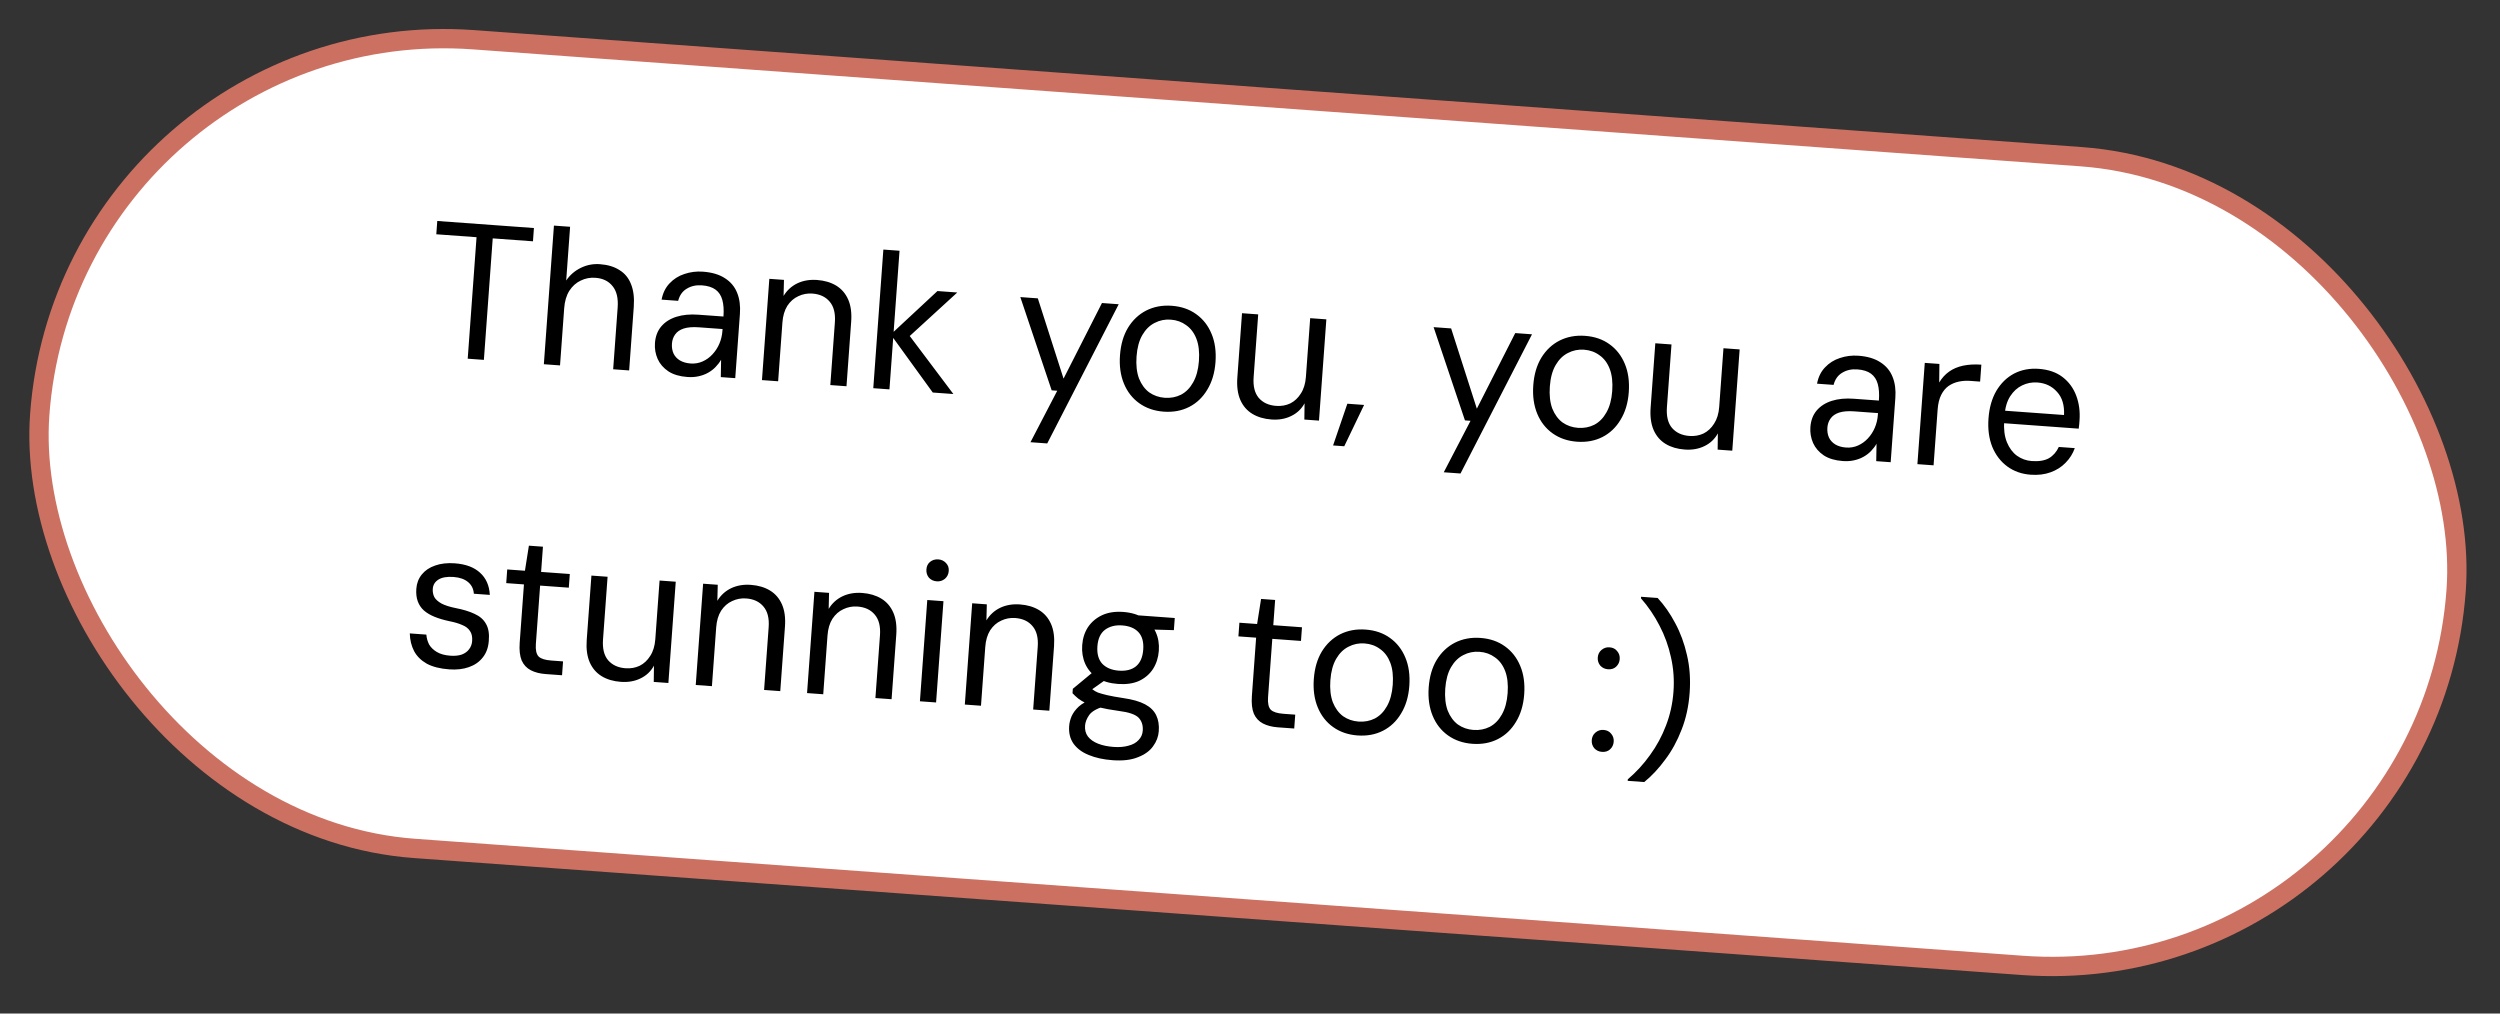 <svg width="259" height="105" viewBox="0 0 259 105" fill="none" xmlns="http://www.w3.org/2000/svg">
<rect x="0" y="0" width="259" height="105" fill="#333333" stroke="none"/>
<rect x="7.164" y="1.07" width="251" height="84" rx="42" transform="rotate(4.161 7.164 1.07)" fill="white"/>
<rect x="7.164" y="1.07" width="251" height="84" rx="42" transform="rotate(4.161 7.164 1.07)" stroke="#CC7161" stroke-width="2"/>
<path d="M48.455 37.161L49.37 24.574L45.201 24.271L45.301 22.894L55.315 23.623L55.215 24.999L51.046 24.696L50.13 37.283L48.455 37.161ZM56.343 37.734L57.388 23.372L59.063 23.494L58.658 29.06C59.048 28.486 59.554 28.049 60.178 27.746C60.801 27.444 61.459 27.318 62.15 27.369C62.962 27.428 63.635 27.63 64.171 27.977C64.722 28.311 65.121 28.794 65.369 29.427C65.631 30.061 65.727 30.851 65.658 31.795L65.18 38.377L63.524 38.257L63.99 31.854C64.059 30.896 63.886 30.162 63.468 29.65C63.052 29.125 62.458 28.835 61.687 28.779C61.142 28.739 60.633 28.836 60.162 29.069C59.691 29.288 59.298 29.641 58.982 30.126C58.679 30.612 58.502 31.214 58.45 31.932L58.019 37.856L56.343 37.734ZM71.207 39.056C70.409 38.998 69.755 38.804 69.244 38.472C68.734 38.128 68.364 37.7 68.134 37.189C67.905 36.664 67.811 36.116 67.853 35.544C67.903 34.852 68.119 34.28 68.499 33.826C68.894 33.36 69.42 33.024 70.076 32.818C70.733 32.612 71.487 32.54 72.338 32.602L74.951 32.792C75.001 32.113 74.962 31.542 74.835 31.079C74.709 30.615 74.474 30.257 74.131 30.005C73.789 29.753 73.318 29.605 72.72 29.561C72.121 29.518 71.598 29.633 71.15 29.908C70.704 30.17 70.406 30.589 70.257 31.167L68.541 31.042C68.671 30.356 68.946 29.795 69.366 29.357C69.786 28.907 70.298 28.583 70.9 28.386C71.517 28.177 72.158 28.096 72.823 28.145C73.767 28.214 74.532 28.443 75.119 28.833C75.706 29.21 76.124 29.715 76.372 30.348C76.621 30.968 76.716 31.69 76.656 32.514L76.171 39.177L74.675 39.068L74.706 37.266C74.553 37.535 74.361 37.789 74.129 38.026C73.912 38.251 73.658 38.446 73.365 38.612C73.072 38.778 72.742 38.901 72.375 38.981C72.022 39.062 71.632 39.087 71.207 39.056ZM71.549 37.658C71.988 37.69 72.401 37.619 72.788 37.447C73.175 37.275 73.513 37.032 73.803 36.719C74.108 36.393 74.349 36.023 74.526 35.608C74.703 35.193 74.808 34.753 74.842 34.288L74.857 34.088L72.383 33.908C71.758 33.863 71.241 33.905 70.83 34.036C70.433 34.167 70.137 34.373 69.943 34.653C69.75 34.92 69.64 35.233 69.614 35.592C69.586 35.977 69.641 36.322 69.779 36.627C69.919 36.917 70.135 37.154 70.43 37.336C70.737 37.518 71.11 37.626 71.549 37.658ZM78.939 39.378L79.703 28.886L81.219 28.996L81.178 30.658C81.528 30.082 82 29.648 82.596 29.357C83.206 29.067 83.889 28.95 84.647 29.005C85.418 29.061 86.079 29.256 86.63 29.59C87.18 29.925 87.594 30.402 87.869 31.024C88.145 31.646 88.249 32.415 88.182 33.333L87.696 40.015L86.021 39.893L86.494 33.391C86.561 32.46 86.38 31.745 85.948 31.245C85.53 30.747 84.935 30.47 84.164 30.414C83.645 30.376 83.157 30.468 82.7 30.688C82.244 30.896 81.865 31.229 81.564 31.689C81.277 32.149 81.108 32.725 81.058 33.416L80.615 39.5L78.939 39.378ZM96.635 40.666L92.28 34.654L97.119 30.153L99.174 30.302L93.653 35.355L93.76 34.16L98.77 40.821L96.635 40.666ZM90.472 40.217L91.516 25.855L93.192 25.977L92.147 40.339L90.472 40.217ZM106.757 45.813L109.531 40.481L108.953 40.439L105.705 30.777L107.52 30.91L110.184 39.225L114.163 31.393L115.898 31.519L108.493 45.94L106.757 45.813ZM120.559 42.647C119.588 42.576 118.747 42.287 118.035 41.781C117.323 41.275 116.791 40.594 116.439 39.74C116.086 38.885 115.95 37.906 116.031 36.803C116.112 35.685 116.388 34.736 116.859 33.955C117.345 33.162 117.977 32.566 118.754 32.168C119.545 31.771 120.426 31.608 121.397 31.678C122.381 31.75 123.222 32.038 123.92 32.544C124.632 33.05 125.164 33.73 125.517 34.585C125.87 35.426 126.006 36.405 125.925 37.522C125.844 38.626 125.561 39.575 125.076 40.368C124.604 41.163 123.979 41.759 123.201 42.157C122.424 42.555 121.543 42.718 120.559 42.647ZM120.663 41.21C121.275 41.255 121.837 41.149 122.351 40.892C122.865 40.622 123.283 40.198 123.606 39.62C123.943 39.029 124.144 38.288 124.209 37.398C124.275 36.493 124.19 35.732 123.954 35.113C123.718 34.494 123.365 34.021 122.894 33.692C122.438 33.352 121.904 33.159 121.292 33.115C120.694 33.071 120.137 33.184 119.623 33.454C119.11 33.711 118.685 34.128 118.349 34.705C118.013 35.282 117.812 36.023 117.746 36.927C117.681 37.818 117.766 38.58 118.001 39.212C118.25 39.832 118.603 40.312 119.059 40.652C119.53 40.981 120.065 41.167 120.663 41.21ZM131.723 43.459C130.951 43.403 130.291 43.207 129.74 42.873C129.189 42.539 128.776 42.061 128.501 41.44C128.226 40.805 128.122 40.035 128.187 39.131L128.673 32.448L130.349 32.57L129.876 39.073C129.808 40.004 129.984 40.718 130.402 41.217C130.833 41.716 131.435 41.994 132.206 42.05C132.738 42.089 133.226 42.004 133.669 41.795C134.112 41.574 134.478 41.233 134.766 40.772C135.066 40.313 135.242 39.737 135.292 39.046L135.735 32.962L137.41 33.084L136.647 43.576L135.131 43.466L135.153 41.783C134.83 42.374 134.363 42.815 133.754 43.105C133.158 43.396 132.481 43.514 131.723 43.459ZM138.107 46.149L139.585 41.825L141.32 41.951L139.264 46.233L138.107 46.149ZM149.574 48.928L152.348 43.595L151.769 43.553L148.522 33.892L150.337 34.024L153.001 42.339L156.979 34.507L158.715 34.634L151.309 49.054L149.574 48.928ZM163.375 45.761C162.404 45.691 161.563 45.402 160.851 44.896C160.139 44.389 159.607 43.709 159.255 42.855C158.903 42 158.767 41.021 158.847 39.917C158.928 38.8 159.205 37.851 159.676 37.07C160.162 36.276 160.793 35.681 161.571 35.283C162.362 34.886 163.242 34.722 164.213 34.793C165.197 34.865 166.038 35.153 166.737 35.658C167.449 36.165 167.981 36.845 168.333 37.7C168.686 38.541 168.822 39.52 168.741 40.637C168.661 41.741 168.378 42.689 167.892 43.483C167.42 44.277 166.795 44.874 166.018 45.272C165.24 45.669 164.359 45.833 163.375 45.761ZM163.48 44.325C164.091 44.369 164.654 44.263 165.167 44.007C165.681 43.736 166.1 43.312 166.423 42.734C166.76 42.144 166.961 41.403 167.026 40.512C167.091 39.608 167.006 38.846 166.771 38.228C166.535 37.609 166.182 37.135 165.711 36.807C165.254 36.466 164.72 36.274 164.109 36.229C163.51 36.186 162.954 36.299 162.44 36.569C161.926 36.826 161.502 37.243 161.166 37.82C160.829 38.397 160.628 39.138 160.563 40.042C160.498 40.933 160.583 41.694 160.818 42.327C161.067 42.946 161.419 43.426 161.876 43.767C162.347 44.095 162.881 44.281 163.48 44.325ZM174.539 46.573C173.768 46.517 173.107 46.322 172.557 45.988C172.006 45.654 171.593 45.176 171.317 44.554C171.043 43.919 170.938 43.15 171.004 42.245L171.49 35.563L173.166 35.685L172.693 42.188C172.625 43.119 172.8 43.833 173.218 44.331C173.65 44.831 174.251 45.108 175.023 45.165C175.555 45.203 176.042 45.118 176.485 44.91C176.929 44.688 177.295 44.347 177.582 43.887C177.883 43.428 178.059 42.852 178.109 42.161L178.551 36.077L180.227 36.199L179.464 46.691L177.948 46.581L177.97 44.898C177.646 45.489 177.18 45.93 176.57 46.22C175.974 46.511 175.297 46.628 174.539 46.573ZM190.91 47.764C190.112 47.706 189.458 47.511 188.947 47.18C188.438 46.836 188.068 46.408 187.837 45.896C187.608 45.372 187.514 44.823 187.556 44.252C187.606 43.56 187.822 42.987 188.202 42.534C188.597 42.068 189.123 41.732 189.78 41.526C190.436 41.319 191.19 41.247 192.041 41.309L194.654 41.499C194.704 40.821 194.665 40.25 194.538 39.786C194.412 39.323 194.177 38.965 193.834 38.712C193.492 38.46 193.021 38.312 192.423 38.269C191.825 38.225 191.301 38.341 190.854 38.616C190.407 38.877 190.109 39.297 189.96 39.874L188.245 39.75C188.375 39.064 188.649 38.502 189.069 38.065C189.489 37.614 190.001 37.291 190.603 37.094C191.22 36.885 191.861 36.804 192.526 36.853C193.47 36.921 194.236 37.151 194.822 37.541C195.41 37.918 195.827 38.423 196.075 39.056C196.325 39.676 196.419 40.398 196.359 41.222L195.874 47.885L194.378 47.776L194.409 45.973C194.256 46.243 194.064 46.496 193.833 46.733C193.616 46.958 193.361 47.154 193.068 47.319C192.775 47.485 192.445 47.608 192.079 47.689C191.725 47.77 191.336 47.795 190.91 47.764ZM191.252 46.365C191.691 46.397 192.104 46.327 192.491 46.155C192.878 45.982 193.216 45.739 193.507 45.426C193.811 45.101 194.052 44.731 194.229 44.316C194.406 43.901 194.512 43.461 194.546 42.995L194.56 42.796L192.087 42.616C191.462 42.57 190.944 42.613 190.533 42.743C190.136 42.875 189.84 43.081 189.646 43.361C189.453 43.627 189.343 43.94 189.317 44.299C189.289 44.685 189.344 45.03 189.483 45.334C189.622 45.625 189.839 45.861 190.133 46.043C190.44 46.226 190.814 46.333 191.252 46.365ZM198.643 48.086L199.406 37.594L200.922 37.704L200.902 39.628C201.177 39.166 201.518 38.79 201.927 38.499C202.336 38.208 202.819 38.002 203.375 37.883C203.946 37.764 204.576 37.729 205.268 37.779L205.14 39.535L204.103 39.459C203.704 39.43 203.315 39.456 202.934 39.535C202.554 39.614 202.203 39.762 201.879 39.979C201.569 40.197 201.313 40.506 201.11 40.906C200.907 41.306 200.783 41.818 200.738 42.443L200.318 48.208L198.643 48.086ZM210.376 49.18C209.445 49.112 208.637 48.826 207.952 48.322C207.267 47.818 206.748 47.138 206.396 46.284C206.057 45.43 205.927 44.452 206.008 43.348C206.088 42.244 206.358 41.294 206.817 40.499C207.289 39.705 207.9 39.107 208.651 38.707C209.416 38.309 210.27 38.143 211.214 38.212C212.225 38.285 213.053 38.573 213.698 39.075C214.343 39.576 214.811 40.218 215.102 41.002C215.393 41.785 215.505 42.628 215.439 43.533C215.43 43.666 215.42 43.799 215.41 43.931C215.401 44.065 215.382 44.224 215.355 44.409L207.237 43.818L207.331 42.522L213.834 42.995C213.882 41.969 213.639 41.169 213.106 40.596C212.587 40.01 211.909 39.686 211.071 39.625C210.513 39.585 209.984 39.687 209.485 39.931C209 40.163 208.592 40.535 208.261 41.045C207.93 41.556 207.735 42.21 207.677 43.008L207.636 43.567C207.572 44.444 207.665 45.193 207.914 45.813C208.164 46.419 208.511 46.885 208.955 47.212C209.413 47.539 209.921 47.723 210.479 47.764C211.224 47.818 211.819 47.721 212.265 47.473C212.712 47.211 213.054 46.822 213.292 46.304L214.948 46.425C214.746 46.998 214.428 47.503 213.996 47.94C213.576 48.377 213.058 48.707 212.44 48.929C211.835 49.153 211.147 49.236 210.376 49.18ZM46.535 69.346C45.59 69.278 44.816 69.081 44.211 68.756C43.621 68.419 43.184 67.986 42.902 67.458C42.621 66.916 42.471 66.303 42.454 65.62L44.17 65.745C44.197 66.108 44.292 66.449 44.456 66.769C44.634 67.076 44.903 67.336 45.262 67.549C45.62 67.762 46.086 67.89 46.657 67.931C47.11 67.964 47.5 67.926 47.829 67.816C48.159 67.693 48.413 67.511 48.591 67.27C48.782 67.03 48.89 66.744 48.914 66.411C48.946 65.972 48.871 65.626 48.689 65.372C48.521 65.106 48.255 64.899 47.891 64.753C47.542 64.594 47.097 64.461 46.557 64.355C45.977 64.232 45.467 64.082 45.026 63.902C44.584 63.723 44.212 63.502 43.911 63.24C43.622 62.978 43.411 62.662 43.278 62.291C43.144 61.921 43.096 61.489 43.131 60.997C43.173 60.425 43.363 59.931 43.7 59.515C44.038 59.098 44.495 58.79 45.071 58.592C45.661 58.381 46.342 58.303 47.113 58.359C48.243 58.441 49.116 58.766 49.73 59.332C50.357 59.899 50.695 60.665 50.745 61.631L49.09 61.511C49.059 61.014 48.861 60.612 48.496 60.305C48.13 59.997 47.629 59.821 46.99 59.774C46.312 59.725 45.791 59.814 45.427 60.041C45.063 60.269 44.865 60.589 44.836 61.001C44.813 61.307 44.866 61.591 44.994 61.855C45.136 62.106 45.387 62.331 45.747 62.531C46.108 62.718 46.598 62.874 47.217 62.999C47.995 63.149 48.648 63.35 49.178 63.603C49.709 63.842 50.098 64.184 50.347 64.63C50.608 65.077 50.706 65.666 50.639 66.396C50.589 67.088 50.38 67.661 50.013 68.115C49.659 68.571 49.18 68.904 48.577 69.114C47.987 69.325 47.306 69.402 46.535 69.346ZM56.532 69.833C55.934 69.789 55.422 69.659 54.997 69.44C54.571 69.222 54.255 68.885 54.047 68.429C53.854 67.96 53.785 67.347 53.84 66.589L54.28 60.545L52.445 60.411L52.548 58.995L54.383 59.129L54.793 56.532L56.249 56.638L56.059 59.251L59.031 59.467L58.928 60.883L55.956 60.667L55.516 66.711C55.471 67.336 55.566 67.771 55.802 68.015C56.039 68.246 56.477 68.385 57.115 68.431L58.332 68.52L58.228 69.956L56.532 69.833ZM64.319 70.64C63.548 70.584 62.887 70.389 62.336 70.055C61.786 69.72 61.373 69.243 61.097 68.621C60.822 67.986 60.718 67.216 60.784 66.312L61.27 59.63L62.946 59.752L62.472 66.254C62.405 67.185 62.58 67.9 62.998 68.398C63.43 68.897 64.031 69.175 64.803 69.231C65.335 69.27 65.822 69.185 66.265 68.977C66.709 68.755 67.075 68.414 67.362 67.954C67.663 67.494 67.838 66.919 67.889 66.227L68.331 60.143L70.007 60.265L69.244 70.757L67.728 70.647L67.75 68.964C67.426 69.556 66.959 69.996 66.35 70.286C65.754 70.577 65.077 70.695 64.319 70.64ZM72.079 70.964L72.842 60.471L74.358 60.582L74.318 62.243C74.667 61.667 75.14 61.233 75.736 60.943C76.345 60.653 77.029 60.535 77.787 60.591C78.558 60.647 79.219 60.842 79.769 61.176C80.32 61.51 80.733 61.988 81.009 62.61C81.284 63.231 81.389 64.001 81.322 64.918L80.836 71.601L79.16 71.479L79.633 64.976C79.701 64.045 79.519 63.33 79.088 62.831C78.669 62.333 78.075 62.055 77.303 61.999C76.785 61.962 76.297 62.053 75.839 62.274C75.383 62.481 75.005 62.815 74.704 63.274C74.416 63.734 74.248 64.31 74.197 65.002L73.755 71.086L72.079 70.964ZM83.611 71.803L84.374 61.31L85.89 61.421L85.85 63.082C86.199 62.506 86.672 62.072 87.268 61.782C87.877 61.492 88.561 61.374 89.319 61.429C90.09 61.486 90.751 61.681 91.302 62.015C91.852 62.349 92.265 62.827 92.541 63.449C92.816 64.07 92.921 64.84 92.854 65.757L92.368 72.44L90.692 72.318L91.165 65.815C91.233 64.884 91.051 64.169 90.62 63.67C90.201 63.171 89.606 62.894 88.835 62.838C88.317 62.8 87.829 62.892 87.371 63.113C86.915 63.32 86.537 63.654 86.236 64.113C85.948 64.573 85.779 65.149 85.729 65.841L85.287 71.925L83.611 71.803ZM95.303 72.653L96.066 62.161L97.742 62.283L96.978 72.775L95.303 72.653ZM97.049 60.227C96.716 60.203 96.445 60.076 96.234 59.847C96.038 59.605 95.952 59.319 95.976 58.986C96 58.654 96.126 58.395 96.353 58.211C96.595 58.015 96.882 57.929 97.214 57.953C97.533 57.976 97.798 58.103 98.009 58.332C98.22 58.548 98.314 58.822 98.29 59.154C98.266 59.487 98.132 59.758 97.89 59.967C97.648 60.164 97.368 60.25 97.049 60.227ZM99.955 72.992L100.718 62.499L102.234 62.61L102.193 64.271C102.543 63.695 103.015 63.261 103.611 62.971C104.221 62.681 104.904 62.563 105.662 62.618C106.434 62.674 107.094 62.87 107.645 63.204C108.196 63.538 108.609 64.016 108.884 64.637C109.16 65.259 109.264 66.029 109.198 66.946L108.711 73.629L107.036 73.507L107.509 67.004C107.577 66.073 107.395 65.358 106.963 64.859C106.545 64.36 105.95 64.083 105.179 64.027C104.66 63.989 104.172 64.081 103.715 64.302C103.259 64.509 102.88 64.842 102.579 65.302C102.292 65.762 102.123 66.338 102.073 67.029L101.63 73.114L99.955 72.992ZM115.259 78.757C114.315 78.689 113.493 78.508 112.792 78.217C112.103 77.939 111.577 77.547 111.213 77.039C110.862 76.532 110.713 75.927 110.764 75.222C110.788 74.889 110.873 74.548 111.019 74.198C111.178 73.848 111.422 73.518 111.752 73.208C112.096 72.899 112.563 72.632 113.154 72.408L114.382 73.179C113.602 73.416 113.086 73.719 112.831 74.089C112.577 74.458 112.437 74.822 112.411 75.181C112.379 75.62 112.479 75.995 112.71 76.306C112.955 76.618 113.305 76.864 113.759 77.044C114.214 77.224 114.748 77.336 115.359 77.381C115.958 77.424 116.475 77.382 116.913 77.253C117.362 77.139 117.71 76.944 117.958 76.667C118.218 76.406 118.361 76.082 118.389 75.696C118.43 75.138 118.282 74.686 117.947 74.341C117.61 74.008 116.925 73.778 115.891 73.65C115.084 73.537 114.411 73.415 113.873 73.282C113.334 73.149 112.89 73.01 112.539 72.864C112.203 72.706 111.921 72.539 111.694 72.362C111.479 72.186 111.285 72.004 111.112 71.818L111.145 71.359L113.258 69.608L114.796 70.241L112.512 71.86L112.827 71.121C112.965 71.238 113.098 71.347 113.224 71.45C113.35 71.553 113.523 71.653 113.744 71.749C113.978 71.833 114.299 71.923 114.707 72.019C115.127 72.117 115.681 72.217 116.369 72.321C117.322 72.457 118.075 72.672 118.628 72.966C119.182 73.261 119.568 73.643 119.788 74.114C120.009 74.571 120.096 75.118 120.049 75.757C120.009 76.315 119.811 76.836 119.455 77.318C119.112 77.801 118.59 78.177 117.889 78.447C117.199 78.731 116.323 78.835 115.259 78.757ZM115.814 70.857C114.963 70.795 114.25 70.582 113.674 70.22C113.113 69.845 112.7 69.367 112.435 68.786C112.171 68.192 112.064 67.543 112.116 66.838C112.167 66.133 112.366 65.512 112.712 64.976C113.072 64.441 113.557 64.028 114.166 63.738C114.788 63.449 115.519 63.335 116.356 63.396C117.221 63.459 117.934 63.678 118.494 64.053C119.055 64.428 119.468 64.906 119.734 65.487C119.999 66.068 120.106 66.71 120.055 67.415C120.003 68.12 119.804 68.747 119.457 69.297C119.11 69.833 118.632 70.246 118.023 70.536C117.415 70.813 116.678 70.919 115.814 70.857ZM115.914 69.48C116.659 69.534 117.251 69.384 117.691 69.028C118.133 68.659 118.382 68.082 118.439 67.298C118.496 66.513 118.332 65.913 117.948 65.497C117.564 65.082 117 64.847 116.255 64.793C115.55 64.741 114.958 64.892 114.477 65.245C114.011 65.599 113.749 66.168 113.691 66.952C113.634 67.737 113.804 68.344 114.201 68.774C114.611 69.192 115.183 69.427 115.914 69.48ZM117.991 65.18L117.596 63.727L121.705 64.026L121.613 65.283L117.991 65.18ZM132.386 75.351C131.788 75.307 131.276 75.176 130.851 74.958C130.426 74.74 130.109 74.403 129.902 73.947C129.709 73.478 129.64 72.865 129.695 72.107L130.134 66.063L128.299 65.929L128.402 64.513L130.237 64.647L130.647 62.05L132.103 62.156L131.913 64.769L134.885 64.985L134.782 66.401L131.81 66.185L131.37 72.229C131.325 72.854 131.42 73.289 131.656 73.533C131.894 73.764 132.331 73.903 132.97 73.949L134.186 74.038L134.082 75.474L132.386 75.351ZM140.639 76.192C139.668 76.121 138.827 75.833 138.115 75.326C137.403 74.82 136.871 74.14 136.519 73.285C136.166 72.431 136.03 71.452 136.111 70.348C136.192 69.231 136.468 68.282 136.94 67.5C137.425 66.707 138.057 66.111 138.834 65.713C139.625 65.316 140.506 65.153 141.477 65.224C142.461 65.295 143.302 65.584 144.001 66.089C144.712 66.595 145.244 67.276 145.597 68.13C145.95 68.971 146.086 69.951 146.005 71.067C145.924 72.171 145.641 73.12 145.156 73.913C144.684 74.708 144.059 75.304 143.281 75.702C142.504 76.1 141.623 76.263 140.639 76.192ZM140.743 74.755C141.355 74.8 141.917 74.694 142.431 74.437C142.945 74.167 143.364 73.743 143.686 73.165C144.023 72.574 144.224 71.834 144.289 70.943C144.355 70.038 144.27 69.277 144.034 68.658C143.798 68.04 143.445 67.566 142.974 67.238C142.518 66.897 141.984 66.704 141.372 66.66C140.774 66.616 140.217 66.73 139.703 67C139.19 67.256 138.765 67.673 138.429 68.251C138.093 68.828 137.892 69.568 137.826 70.473C137.761 71.364 137.846 72.125 138.081 72.757C138.33 73.377 138.683 73.857 139.139 74.198C139.61 74.526 140.145 74.712 140.743 74.755ZM152.541 77.058C151.57 76.987 150.729 76.698 150.017 76.192C149.305 75.686 148.773 75.005 148.421 74.151C148.069 73.296 147.933 72.317 148.013 71.214C148.094 70.097 148.37 69.147 148.842 68.366C149.327 67.573 149.959 66.977 150.736 66.579C151.527 66.182 152.408 66.019 153.379 66.089C154.363 66.161 155.204 66.45 155.903 66.955C156.614 67.461 157.147 68.141 157.499 68.996C157.852 69.837 157.988 70.816 157.907 71.933C157.826 73.037 157.544 73.986 157.058 74.779C156.586 75.574 155.961 76.17 155.183 76.568C154.406 76.966 153.525 77.129 152.541 77.058ZM152.645 75.621C153.257 75.666 153.82 75.56 154.333 75.303C154.847 75.033 155.266 74.609 155.588 74.031C155.926 73.44 156.126 72.7 156.191 71.808C156.257 70.904 156.172 70.143 155.936 69.524C155.701 68.905 155.347 68.432 154.877 68.103C154.42 67.763 153.886 67.57 153.274 67.526C152.676 67.482 152.12 67.595 151.605 67.865C151.092 68.122 150.667 68.539 150.331 69.116C149.995 69.693 149.794 70.434 149.728 71.338C149.664 72.229 149.749 72.991 149.983 73.623C150.232 74.243 150.585 74.723 151.042 75.064C151.512 75.392 152.047 75.578 152.645 75.621ZM165.96 77.893C165.641 77.87 165.376 77.744 165.166 77.515C164.969 77.273 164.883 76.993 164.906 76.674C164.929 76.355 165.055 76.096 165.283 75.899C165.526 75.689 165.807 75.596 166.126 75.619C166.471 75.644 166.736 75.777 166.919 76.018C167.116 76.246 167.203 76.52 167.18 76.839C167.157 77.158 167.031 77.423 166.801 77.634C166.586 77.832 166.306 77.918 165.96 77.893ZM166.583 69.336C166.264 69.313 165.999 69.186 165.788 68.957C165.592 68.716 165.505 68.435 165.528 68.116C165.552 67.797 165.677 67.539 165.906 67.342C166.148 67.132 166.429 67.039 166.748 67.062C167.094 67.087 167.358 67.22 167.541 67.461C167.739 67.689 167.826 67.963 167.802 68.282C167.779 68.601 167.653 68.866 167.424 69.076C167.209 69.275 166.929 69.361 166.583 69.336ZM170.344 81.02L168.629 80.895L168.64 80.735C169.51 79.996 170.279 79.157 170.949 78.216C171.633 77.277 172.181 76.26 172.595 75.168C173.023 74.062 173.282 72.891 173.372 71.655C173.462 70.418 173.374 69.228 173.11 68.086C172.86 66.932 172.464 65.84 171.924 64.812C171.397 63.784 170.757 62.842 170.004 61.985L170.016 61.825L171.731 61.95C172.413 62.681 173.019 63.548 173.548 64.549C174.09 65.551 174.497 66.656 174.77 67.866C175.056 69.077 175.149 70.38 175.047 71.776C174.946 73.173 174.666 74.449 174.207 75.606C173.762 76.763 173.199 77.792 172.519 78.691C171.851 79.605 171.126 80.381 170.344 81.02Z" fill="black"/>
</svg>
